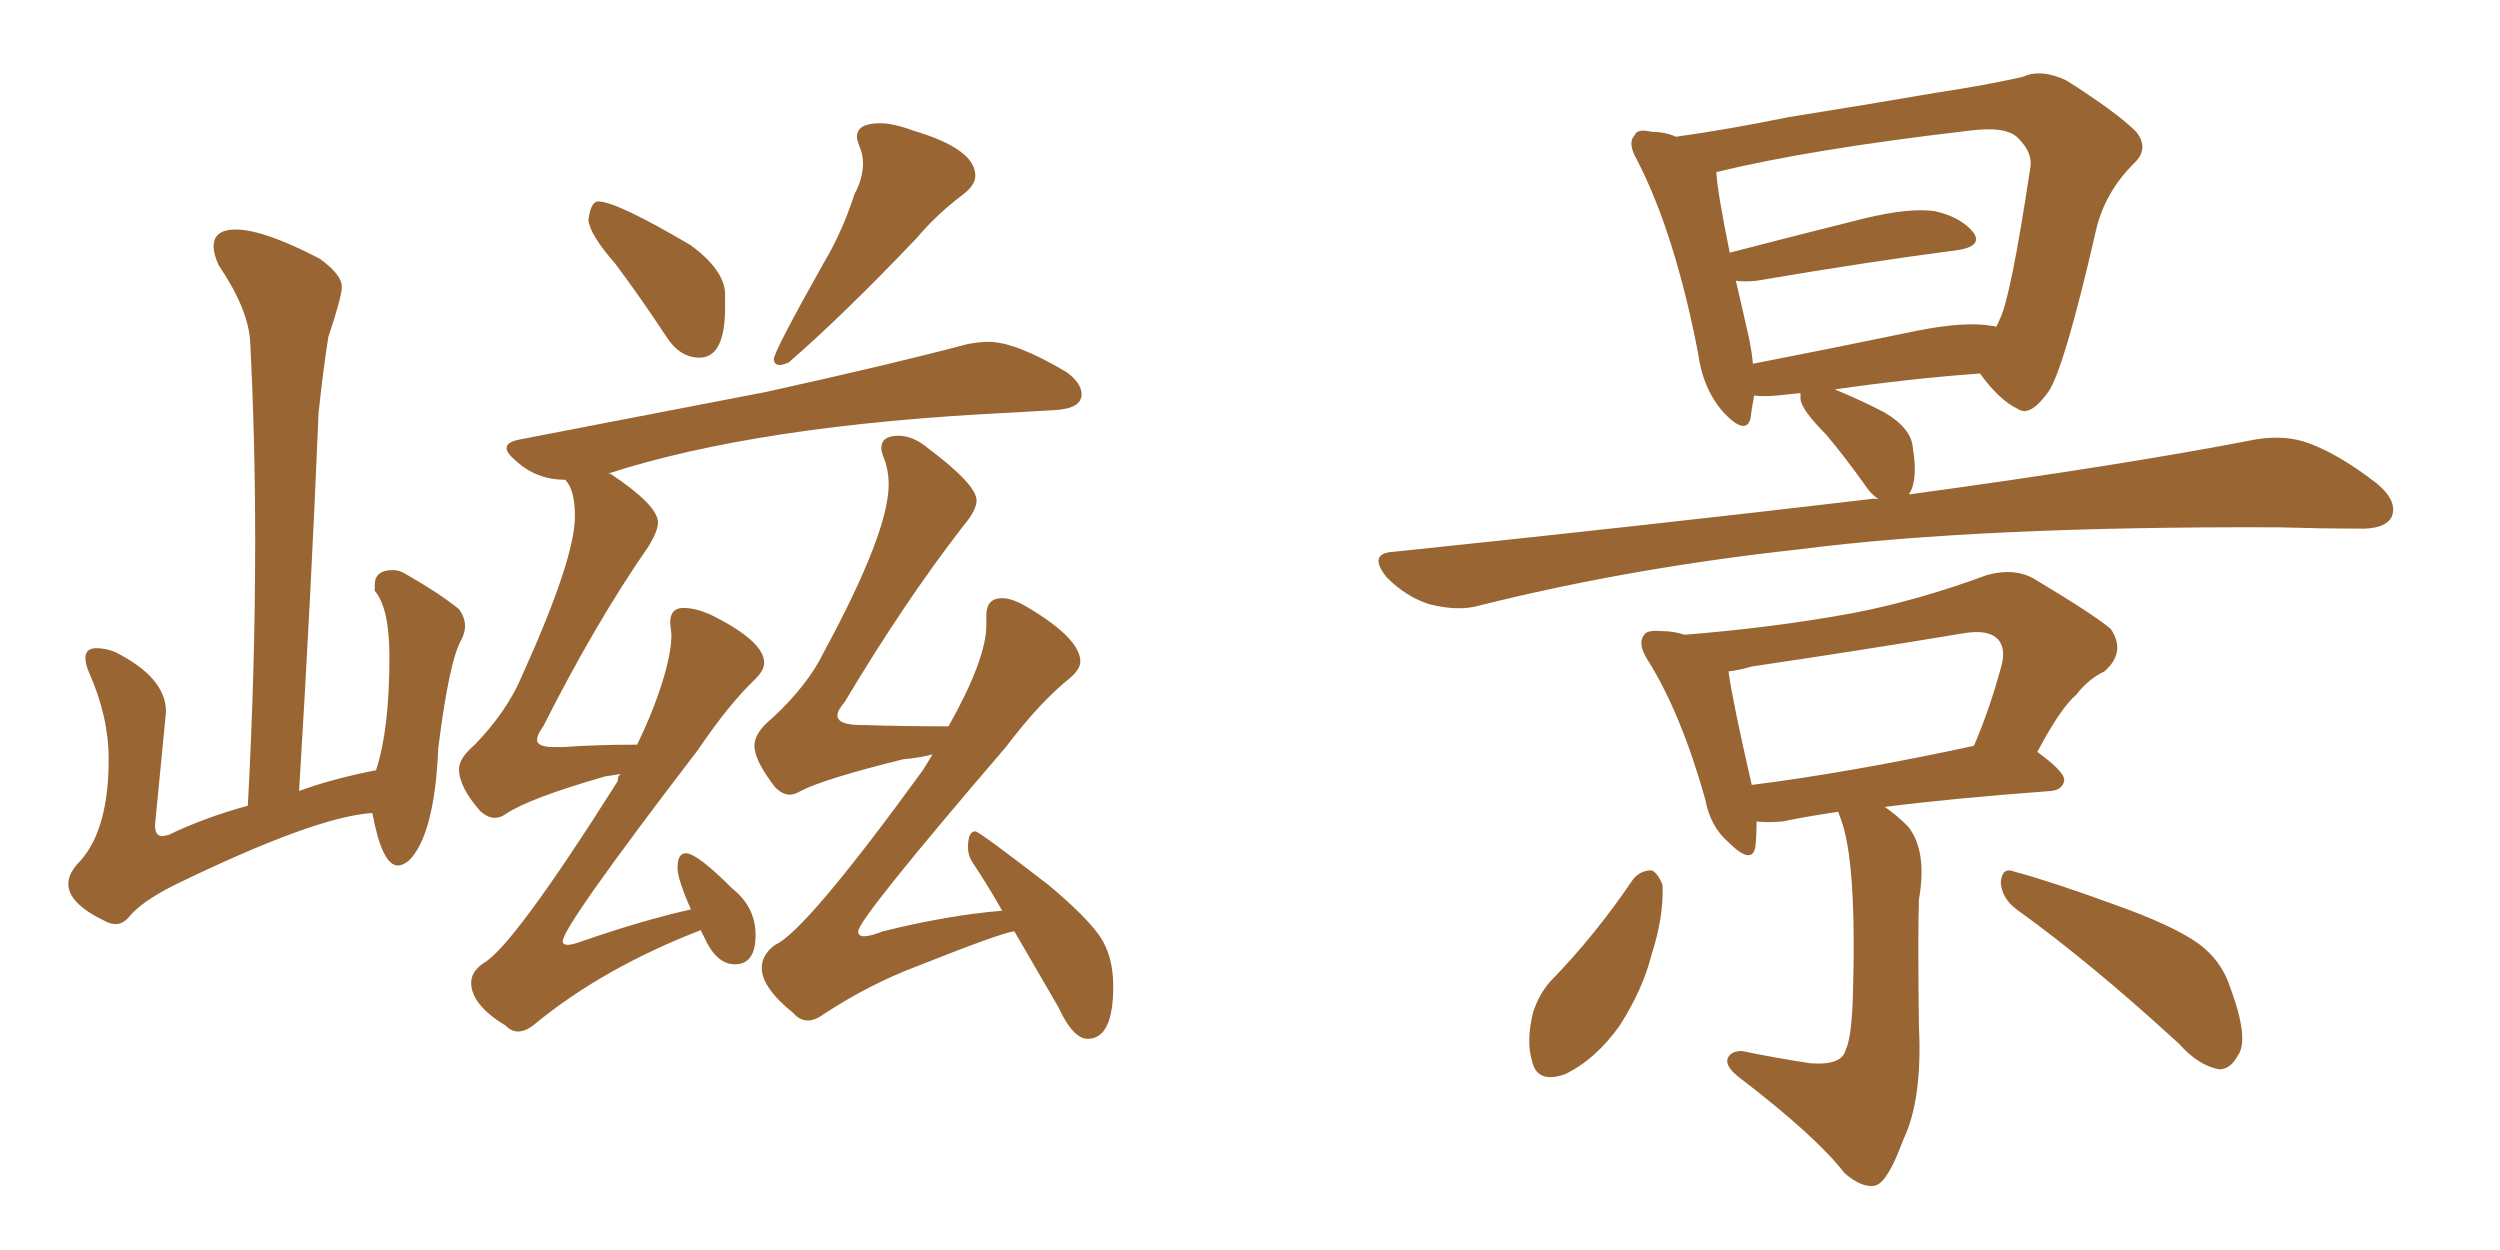 <svg xmlns="http://www.w3.org/2000/svg" xmlns:xlink="http://www.w3.org/1999/xlink" width="300" height="150"><path fill="#996633" padding="10" d="M13.92 110.89L13.92 110.89Q13.18 110.89 12.45 110.45L12.45 110.45Q8.20 108.40 8.20 106.05L8.20 106.05Q8.20 104.74 9.67 103.27L9.67 103.27Q13.04 99.46 13.04 91.11L13.04 91.11Q13.04 85.99 10.69 80.71L10.69 80.71Q10.25 79.69 10.25 78.96L10.25 78.96Q10.25 77.78 11.57 77.78L11.57 77.78Q12.60 77.78 13.77 78.22L13.77 78.22Q19.92 81.30 19.92 85.40L19.92 85.40L18.60 99.02Q18.60 100.34 19.48 100.34L19.48 100.34L20.21 100.20Q24.46 98.14 29.74 96.68L29.74 96.68Q30.62 80.27 30.62 65.04L30.62 65.04Q30.62 52.73 30.03 41.16L30.03 41.16Q29.88 37.21 26.22 31.79L26.22 31.79Q25.63 30.47 25.63 29.59L25.63 29.59Q25.63 27.54 28.27 27.54L28.27 27.54Q31.64 27.54 38.38 31.05L38.38 31.05Q41.02 32.96 41.02 34.42L41.02 34.42Q41.02 35.60 39.40 40.43L39.40 40.43Q38.82 44.09 38.23 49.51L38.23 49.51Q37.35 71.04 35.89 94.92L35.89 94.92Q39.84 93.46 45.12 92.43L45.12 92.43Q46.73 87.60 46.73 78.81L46.73 78.81Q46.73 72.95 44.97 70.90L44.97 70.90L44.97 70.17Q44.97 68.41 47.17 68.41L47.17 68.41Q47.90 68.41 48.63 68.85L48.63 68.85Q52.73 71.19 55.08 73.10L55.08 73.10Q55.81 74.12 55.81 75.15L55.81 75.15Q55.81 75.88 55.37 76.76L55.37 76.76Q53.91 79.25 52.59 89.79L52.59 89.79Q52.15 100.20 49.07 103.27L49.07 103.27Q48.34 103.86 47.75 103.86L47.75 103.86Q45.85 103.86 44.68 97.56L44.68 97.56Q37.79 98.00 20.95 106.20L20.95 106.20Q16.85 108.25 15.38 110.16L15.38 110.16Q14.65 110.89 13.92 110.89ZM83.94 42.92L83.94 42.92Q81.59 42.92 79.98 40.43L79.98 40.43Q76.90 35.74 73.83 31.64L73.83 31.64Q70.75 28.13 70.61 26.37L70.61 26.37Q70.90 24.17 71.78 24.17L71.78 24.17Q73.97 24.17 82.91 29.44L82.91 29.44Q86.87 32.37 87.01 35.16L87.01 35.16L87.01 36.91Q87.01 42.92 83.94 42.92ZM93.60 43.80L93.60 43.80Q92.87 43.80 92.87 43.07L92.87 43.07Q92.87 42.19 98.88 31.49L98.88 31.49Q101.07 27.83 102.54 23.29L102.54 23.29Q103.56 21.39 103.56 19.63L103.56 19.63Q103.56 18.60 103.20 17.72Q102.83 16.85 102.83 16.41L102.83 16.41Q102.83 14.79 105.62 14.79L105.62 14.79Q107.23 14.79 109.57 15.67L109.57 15.67Q117.04 17.87 117.04 21.09L117.04 21.09Q117.04 22.27 115.43 23.44L115.43 23.44Q112.35 25.78 110.01 28.56L110.01 28.56Q101.22 37.79 94.63 43.51L94.63 43.51Q93.90 43.80 93.60 43.80ZM62.11 123.78L62.11 123.78Q61.38 123.78 60.64 123.05L60.64 123.05Q56.54 120.56 56.54 117.92L56.54 117.92Q56.54 116.60 58.01 115.58L58.01 115.58Q61.52 113.67 74.12 93.75L74.12 93.75Q74.12 93.02 74.56 92.87L74.56 92.87L72.66 93.16Q63.43 95.80 60.64 97.71L60.64 97.71Q60.06 98.14 59.33 98.14L59.33 98.14Q58.59 98.14 57.71 97.41L57.71 97.41Q55.08 94.48 55.08 92.29L55.08 92.29Q55.08 90.97 56.98 89.36L56.98 89.36Q60.79 85.40 62.55 81.30L62.55 81.30Q68.99 67.09 68.99 61.96L68.99 61.96Q68.99 58.74 67.82 57.57L67.82 57.57Q64.31 57.57 61.82 55.22L61.82 55.22Q60.79 54.35 60.79 53.76L60.79 53.76Q60.79 53.03 62.40 52.73L62.40 52.73L91.99 47.02Q107.23 43.65 116.02 41.31L116.02 41.31Q117.48 41.02 118.65 41.02L118.65 41.02Q121.88 41.02 128.03 44.68L128.03 44.68Q129.79 46.00 129.79 47.31L129.79 47.31Q129.79 49.07 126.42 49.22L126.42 49.22L121.44 49.51Q90.97 50.98 72.95 56.84L72.95 56.84L73.24 56.84Q78.96 60.64 78.96 62.70L78.96 62.70Q78.96 63.72 77.78 65.63L77.78 65.63Q71.48 74.71 65.19 87.16L65.19 87.16Q64.45 88.18 64.45 88.77L64.45 88.77Q64.45 89.65 66.50 89.65L66.50 89.65L67.53 89.65Q71.48 89.36 76.46 89.36L76.46 89.36Q78.37 85.40 79.47 81.88Q80.57 78.37 80.57 76.17L80.57 76.17L80.42 74.71Q80.42 72.95 82.03 72.95L82.03 72.95Q83.35 72.95 85.11 73.68L85.11 73.68Q91.70 76.90 91.70 79.54L91.70 79.54Q91.70 80.42 90.67 81.45L90.67 81.45Q87.45 84.52 83.79 89.94L83.79 89.94Q67.53 111.18 67.53 112.94L67.53 112.94Q67.53 113.38 68.12 113.38L68.12 113.38Q68.70 113.38 69.87 112.94L69.87 112.94Q77.05 110.45 82.91 109.13L82.91 109.13Q81.30 105.47 81.30 104.15L81.30 104.15Q81.30 102.39 82.32 102.39L82.32 102.39Q83.64 102.39 87.89 106.64L87.89 106.64Q90.67 108.84 90.67 112.21L90.67 112.21Q90.67 115.72 88.18 115.72L88.18 115.72Q85.99 115.72 84.52 112.50L84.52 112.50L84.08 111.62Q72.36 116.16 64.16 122.90L64.16 122.90Q63.13 123.78 62.11 123.78ZM130.52 124.66L130.52 124.66Q128.76 124.66 127.00 120.85L127.00 120.85L121.73 111.77Q120.56 111.77 109.86 116.02L109.86 116.02Q104.44 118.07 99.02 121.58L99.02 121.58Q97.85 122.46 96.97 122.46L96.97 122.46Q95.95 122.46 95.21 121.58L95.21 121.58Q91.41 118.51 91.41 116.16L91.41 116.16Q91.41 114.55 93.02 113.38L93.02 113.38Q96.68 111.77 110.74 92.43L110.74 92.43L111.91 90.53Q110.16 90.97 108.40 91.11L108.40 91.11Q98.88 93.46 96.09 94.92L96.09 94.92Q95.36 95.36 94.78 95.36L94.78 95.36Q93.90 95.36 93.02 94.48L93.02 94.48Q90.53 91.26 90.53 89.50L90.53 89.50Q90.53 87.89 92.72 86.13L92.72 86.13Q96.97 82.18 98.88 78.22L98.88 78.22Q106.64 63.87 106.64 58.15L106.64 58.15Q106.64 56.40 106.05 54.93L106.05 54.93Q105.76 54.20 105.76 53.76L105.76 53.76Q105.76 52.29 107.81 52.29L107.81 52.29Q109.57 52.29 111.33 53.76L111.33 53.76Q117.19 58.15 117.19 60.06L117.19 60.06Q117.19 61.23 115.58 63.13L115.58 63.13Q108.54 72.22 101.37 84.23L101.37 84.23Q100.49 85.25 100.49 85.84L100.49 85.84Q100.49 87.01 103.42 87.01L103.42 87.01L103.86 87.01Q108.40 87.16 113.82 87.16L113.82 87.16Q118.36 79.10 118.36 75L118.36 75L118.36 73.83Q118.36 71.78 120.26 71.78L120.26 71.78Q121.44 71.78 123.19 72.80L123.19 72.80Q129.64 76.61 129.64 79.39L129.64 79.39Q129.64 80.27 128.47 81.30L128.47 81.30Q124.80 84.23 120.70 89.65L120.70 89.65Q102.98 110.30 102.98 111.77L102.98 111.77Q102.98 112.35 103.71 112.35L103.71 112.35Q104.44 112.35 105.91 111.77L105.91 111.77Q113.53 109.86 120.26 109.28L120.26 109.28Q118.51 106.20 116.75 103.56L116.75 103.56Q116.16 102.69 116.16 101.66L116.16 101.66Q116.16 99.76 117.04 99.76L117.04 99.76Q117.48 99.76 125.83 106.20L125.83 106.20Q130.37 110.01 131.98 112.35Q133.59 114.70 133.59 118.36L133.59 118.36Q133.59 124.66 130.52 124.66ZM225.44 59.91L225.44 59.91Q224.56 59.33 223.97 58.45L223.97 58.45Q221.48 54.93 219.14 52.15L219.14 52.15Q216.21 49.22 216.06 47.90L216.06 47.90Q216.06 47.31 216.06 47.17L216.06 47.17Q214.60 47.31 213.28 47.46L213.28 47.46Q211.52 47.61 210.50 47.46L210.50 47.46Q210.21 48.93 210.06 50.24L210.06 50.24Q209.47 52.29 206.84 49.51L206.84 49.51Q204.35 46.73 203.76 42.33L203.76 42.33Q200.98 27.98 196.44 19.19L196.44 19.19Q195.26 17.14 196.14 16.26L196.14 16.26Q196.44 15.38 198.19 15.82L198.19 15.82Q199.80 15.82 201.12 16.41L201.12 16.41Q207.42 15.53 214.60 14.06L214.60 14.06Q224.71 12.45 232.32 11.13L232.32 11.13Q238.18 10.25 242.72 9.23L242.72 9.23Q244.92 8.20 248.00 9.67L248.00 9.67Q254.00 13.48 256.35 15.82L256.35 15.82Q257.96 17.87 256.05 19.63L256.05 19.63Q252.54 23.14 251.51 27.69L251.51 27.69L251.51 27.69Q247.71 44.24 245.80 47.02L245.80 47.02Q243.60 50.10 242.14 49.07L242.14 49.07Q239.94 48.05 237.60 44.82L237.60 44.82Q229.39 45.41 220.17 46.73L220.17 46.73Q223.39 48.05 226.17 49.51L226.17 49.51Q229.39 51.42 229.54 53.76L229.54 53.76Q230.13 57.28 229.25 59.03L229.25 59.03Q229.10 59.18 229.10 59.33L229.10 59.33Q254.88 55.81 270.70 52.73L270.70 52.73Q274.22 52.15 277.00 53.17L277.00 53.17Q280.66 54.49 285.21 58.01L285.21 58.01Q287.84 60.21 286.96 62.11L286.96 62.11Q286.08 63.57 282.86 63.43L282.86 63.43Q278.47 63.43 273.49 63.28L273.49 63.28Q237.60 63.13 215.92 65.92L215.92 65.92Q195.70 68.12 177.54 72.66L177.54 72.66Q175.05 73.39 171.53 72.51L171.53 72.51Q168.75 71.63 166.41 69.29L166.41 69.29Q164.06 66.36 167.29 66.21L167.29 66.21Q198.19 62.99 224.27 59.91L224.27 59.91Q224.85 59.77 225.44 59.91ZM239.06 39.11L239.06 39.11Q239.36 39.11 239.50 39.26L239.50 39.26Q239.79 38.82 239.94 38.38L239.94 38.38Q241.26 35.89 243.60 20.36L243.60 20.36Q244.04 18.46 242.29 16.70L242.29 16.70Q240.97 15.09 236.43 15.67L236.43 15.67Q217.38 17.87 205.96 20.65L205.96 20.65Q206.10 23.14 207.57 30.32L207.57 30.32Q214.89 28.42 223.68 26.22L223.68 26.22Q229.10 24.90 232.18 25.34L232.18 25.34Q235.40 26.07 236.87 27.98L236.87 27.98Q237.89 29.59 234.81 30.03L234.81 30.03Q224.56 31.35 210.79 33.69L210.79 33.69Q209.33 33.84 208.30 33.69L208.30 33.69Q209.03 36.77 209.91 40.72L209.91 40.72Q210.21 42.19 210.35 43.65L210.35 43.65Q219.43 41.89 229.98 39.70L229.98 39.70Q235.84 38.53 239.06 39.11ZM220.61 97.41L220.61 97.41Q216.65 98.00 213.87 98.58L213.87 98.58Q212.11 98.73 210.79 98.58L210.79 98.58Q210.79 100.34 210.64 101.66L210.64 101.66Q210.21 103.86 207.42 101.07L207.42 101.07Q205.22 99.17 204.64 95.95L204.64 95.95Q201.71 85.55 197.75 79.25L197.75 79.25Q196.44 77.20 197.31 76.17L197.31 76.17Q197.61 75.59 199.37 75.73L199.37 75.73Q200.83 75.73 202.15 76.17L202.15 76.17Q213.13 75.29 222.51 73.54L222.51 73.54Q230.13 72.07 238.48 68.99L238.48 68.99Q241.70 68.12 244.04 69.43L244.04 69.43Q250.93 73.54 253.27 75.44L253.27 75.44Q255.18 78.22 252.54 80.57L252.54 80.57Q250.63 81.45 249.17 83.35L249.17 83.35Q247.27 84.96 244.48 90.23L244.48 90.23Q247.71 92.58 247.71 93.60L247.71 93.60Q247.56 94.78 246.09 94.92L246.09 94.92Q234.23 95.80 226.17 96.83L226.17 96.83Q227.49 97.71 228.96 99.17L228.96 99.17Q231.30 102.10 230.27 107.96L230.27 107.96Q230.13 112.06 230.27 123.19L230.27 123.19Q230.71 131.98 228.37 136.82L228.37 136.82Q226.61 141.65 225.15 142.24L225.15 142.24Q223.54 142.68 221.34 140.77L221.34 140.77Q217.97 136.38 208.59 129.20L208.59 129.20Q207.13 128.03 207.28 127.15L207.28 127.15Q207.57 126.12 209.03 126.12L209.03 126.12Q213.28 127.00 217.24 127.59L217.24 127.59Q221.04 127.88 221.48 125.98L221.48 125.98Q222.22 124.51 222.36 119.09L222.36 119.09Q222.80 103.27 220.90 98.29L220.90 98.29Q220.61 97.56 220.61 97.41ZM210.21 94.19L210.21 94.19Q221.92 92.72 236.87 89.50L236.87 89.50Q238.77 85.11 240.23 79.69L240.23 79.69Q240.67 77.78 239.79 76.76L239.79 76.76Q238.62 75.44 235.40 76.03L235.40 76.03Q223.10 78.08 210.21 79.98L210.21 79.98Q208.74 80.42 207.42 80.57L207.42 80.57Q207.86 83.94 210.21 94.19ZM196.00 105.47L196.00 105.47Q196.88 104.44 198.19 104.44L198.19 104.44Q198.93 104.74 199.51 106.20L199.51 106.20Q199.66 110.01 198.19 114.55L198.19 114.55Q197.17 118.65 194.38 123.05L194.38 123.05Q191.46 127.15 187.79 128.91L187.79 128.91Q184.42 130.08 183.84 127.29L183.84 127.29Q183.11 124.95 183.98 121.44L183.98 121.44Q184.72 119.24 186.04 117.77L186.04 117.77Q191.46 112.21 196.00 105.47ZM241.99 109.13L241.99 109.13L241.99 109.13Q240.23 107.81 240.09 105.91L240.09 105.91Q240.23 104.00 241.70 104.59L241.70 104.59Q246.09 105.76 253.71 108.54L253.71 108.54Q260.74 111.04 263.82 113.23L263.82 113.23Q266.60 115.28 267.63 118.51L267.63 118.51Q269.97 124.80 268.51 126.71L268.51 126.71Q267.63 128.32 266.31 128.32L266.31 128.32Q263.82 127.88 261.47 125.24L261.47 125.24Q250.78 115.43 241.99 109.13Z"/></svg>